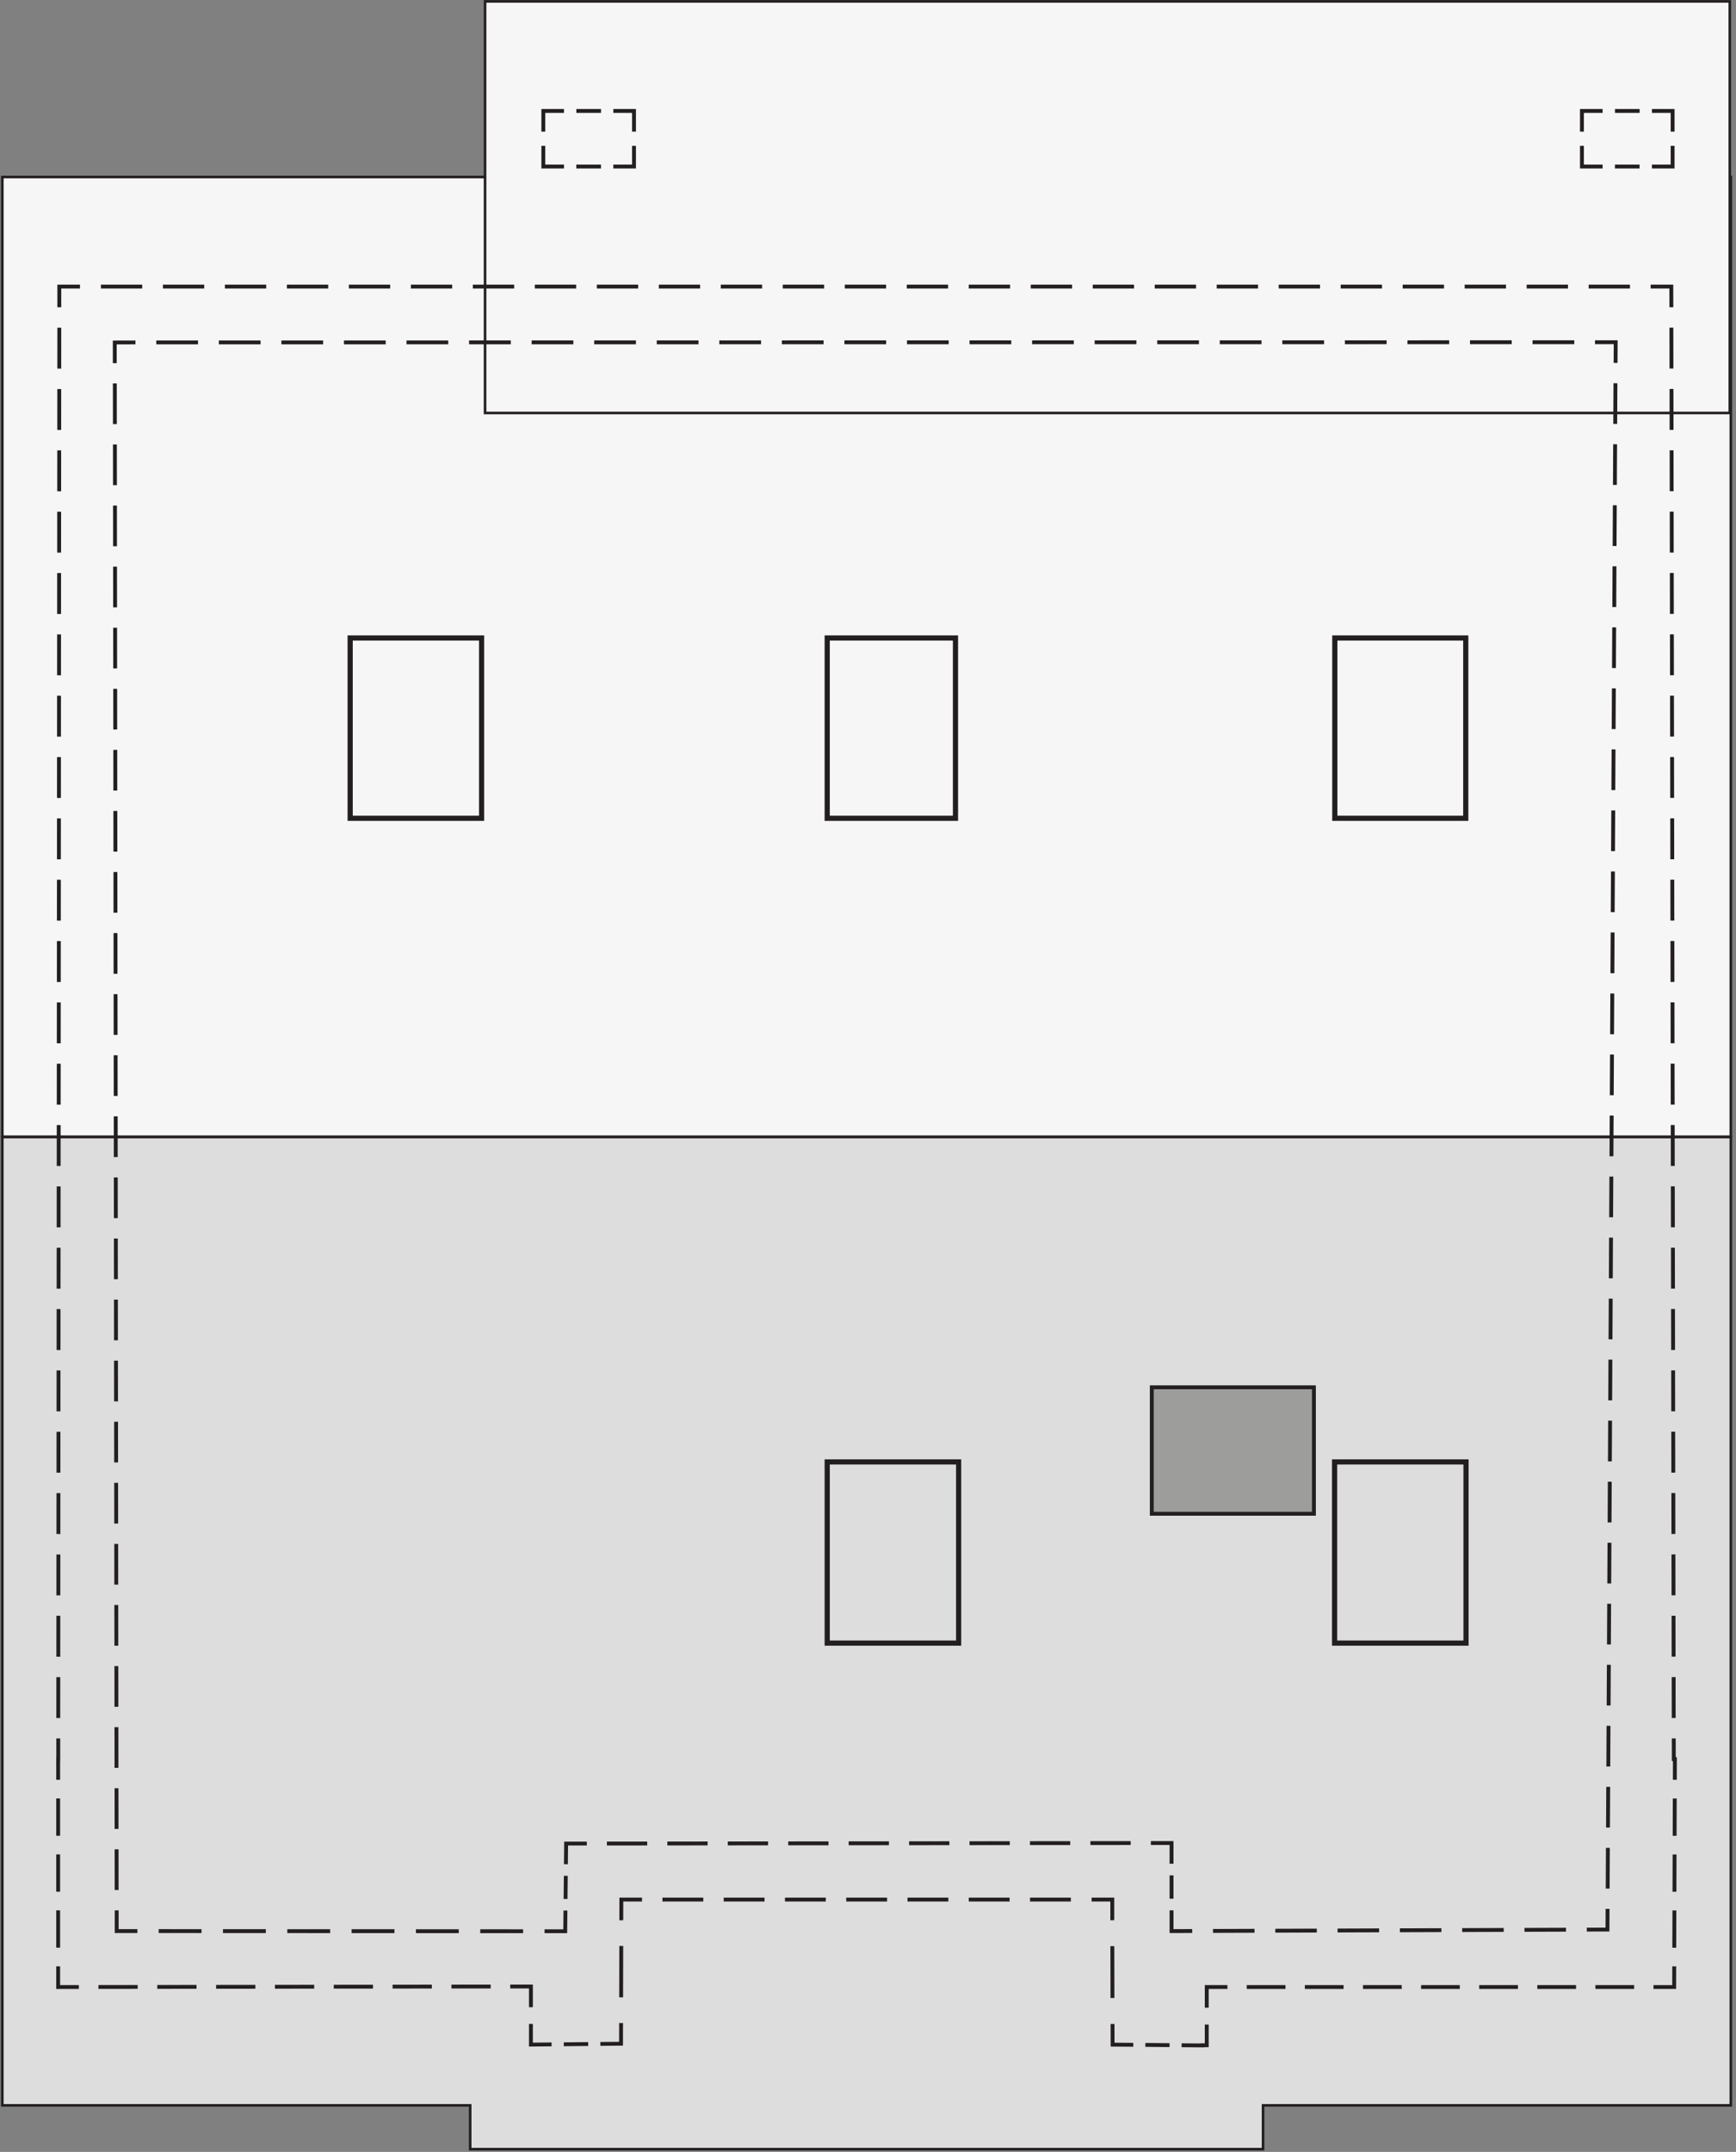 <?xml version="1.0" encoding="UTF-8"?><svg id="a" xmlns="http://www.w3.org/2000/svg" viewBox="0 0 335.78 416.08"><rect x="0" y="0" width="335.78" height="416.08" fill="#808080" stroke="none"/><polygon points="334.78 407.08 244.3 407.08 244.3 415.55 90.94 415.55 90.94 407.08 .45 407.08 .45 219.84 334.78 219.84 334.78 407.08" style="fill:#ddd; stroke:#231f20; stroke-miterlimit:10; stroke-width:.5px;"/><rect x=".45" y="34.23" width="334.33" height="185.56" style="fill:#f6f6f6; stroke:#231f20; stroke-miterlimit:10; stroke-width:.5px;"/><rect x="93.82" y=".27" width="240.76" height="79.58" style="fill:#f6f6f6; stroke:#231f20; stroke-miterlimit:10; stroke-width:.5px;"/><polyline points="122.63 28.2 122.63 32.2 118.63 32.2" style="fill:none; stroke:#231f20; stroke-miterlimit:10; stroke-width:.75px;"/><line x1="116.24" y1="32.2" x2="110.28" y2="32.2" style="fill:none; stroke:#231f20; stroke-dasharray:0 0 4.77 2.38; stroke-miterlimit:10; stroke-width:.75px;"/><polyline points="109.09 32.2 105.09 32.2 105.09 28.2" style="fill:none; stroke:#231f20; stroke-miterlimit:10; stroke-width:.75px;"/><polyline points="105.09 25.45 105.09 21.45 109.09 21.45" style="fill:none; stroke:#231f20; stroke-miterlimit:10; stroke-width:.75px;"/><line x1="111.48" y1="21.45" x2="117.43" y2="21.45" style="fill:none; stroke:#231f20; stroke-dasharray:0 0 4.77 2.38; stroke-miterlimit:10; stroke-width:.75px;"/><polyline points="118.63 21.45 122.63 21.45 122.63 25.45" style="fill:none; stroke:#231f20; stroke-miterlimit:10; stroke-width:.75px;"/><polyline points="323.52 28.2 323.52 32.2 319.52 32.2" style="fill:none; stroke:#231f20; stroke-miterlimit:10; stroke-width:.75px;"/><line x1="317.13" y1="32.2" x2="311.17" y2="32.2" style="fill:none; stroke:#231f20; stroke-dasharray:0 0 4.77 2.38; stroke-miterlimit:10; stroke-width:.75px;"/><polyline points="309.98 32.2 305.98 32.2 305.98 28.2" style="fill:none; stroke:#231f20; stroke-miterlimit:10; stroke-width:.75px;"/><polyline points="305.98 25.45 305.98 21.45 309.98 21.45" style="fill:none; stroke:#231f20; stroke-miterlimit:10; stroke-width:.75px;"/><line x1="312.37" y1="21.45" x2="318.33" y2="21.45" style="fill:none; stroke:#231f20; stroke-dasharray:0 0 4.77 2.38; stroke-miterlimit:10; stroke-width:.75px;"/><polyline points="319.52 21.45 323.52 21.45 323.52 25.45" style="fill:none; stroke:#231f20; stroke-miterlimit:10; stroke-width:.75px;"/><rect x="67.73" y="123.36" width="25.42" height="34.86" style="fill:none; stroke:#231f20; stroke-miterlimit:10;"/><rect x="160" y="123.36" width="24.81" height="34.86" style="fill:none; stroke:#231f20; stroke-miterlimit:10;"/><rect x="258.18" y="123.36" width="25.33" height="34.86" style="fill:none; stroke:#231f20; stroke-miterlimit:10;"/><rect x="160" y="282.67" width="25.42" height="35.03" style="fill:none; stroke:#231f20; stroke-miterlimit:10;"/><rect x="258.14" y="282.67" width="25.42" height="35.03" style="fill:none; stroke:#231f20; stroke-miterlimit:10;"/><rect x="222.78" y="268.24" width="31.36" height="24.45" style="fill:#9d9d9c; stroke:#231f20; stroke-miterlimit:10; stroke-width:.75px;"/><polyline points="323.95 344.13 323.96 340.13 323.75 340.13 323.74 336.13" style="fill:none; stroke:#231f20; stroke-miterlimit:10; stroke-width:.75px;"/><line x1="323.73" y1="332.18" x2="323.28" y2="61.39" style="fill:none; stroke:#231f20; stroke-dasharray:0 0 7.91 3.95; stroke-miterlimit:10; stroke-width:.75px;"/><polyline points="323.28 59.41 323.27 55.41 319.27 55.41" style="fill:none; stroke:#231f20; stroke-miterlimit:10; stroke-width:.75px;"/><line x1="315.27" y1="55.41" x2="17.47" y2="55.41" style="fill:none; stroke:#231f20; stroke-dasharray:0 0 7.99 4; stroke-miterlimit:10; stroke-width:.75px;"/><polyline points="15.47 55.41 11.47 55.41 11.47 59.41" style="fill:none; stroke:#231f20; stroke-miterlimit:10; stroke-width:.75px;"/><line x1="11.47" y1="63.36" x2="11.27" y2="334.15" style="fill:none; stroke:#231f20; stroke-dasharray:0 0 7.91 3.95; stroke-miterlimit:10; stroke-width:.75px;"/><polyline points="11.27 336.13 11.27 340.13 11.25 340.13 11.25 344.13" style="fill:none; stroke:#231f20; stroke-miterlimit:10; stroke-width:.75px;"/><line x1="11.25" y1="347.74" x2="11.25" y2="378.4" style="fill:none; stroke:#231f20; stroke-dasharray:0 0 7.21 3.61; stroke-miterlimit:10; stroke-width:.75px;"/><polyline points="11.25 380.2 11.25 384.2 15.25 384.2" style="fill:none; stroke:#231f20; stroke-miterlimit:10; stroke-width:.75px;"/><line x1="19.04" y1="384.19" x2="96.79" y2="384.1" style="fill:none; stroke:#231f20; stroke-dasharray:0 0 7.59 3.79; stroke-miterlimit:10; stroke-width:.75px;"/><polyline points="98.69 384.1 102.69 384.1 102.69 388.1" style="fill:none; stroke:#231f20; stroke-miterlimit:10; stroke-width:.75px;"/><polyline points="102.69 391.33 102.69 395.33 106.69 395.29" style="fill:none; stroke:#231f20; stroke-miterlimit:10; stroke-width:.75px;"/><line x1="109.05" y1="395.27" x2="114.94" y2="395.21" style="fill:none; stroke:#231f20; stroke-dasharray:0 0 4.72 2.36; stroke-miterlimit:10; stroke-width:.75px;"/><polyline points="116.12 395.2 120.12 395.16 120.13 391.16" style="fill:none; stroke:#231f20; stroke-miterlimit:10; stroke-width:.75px;"/><line x1="120.14" y1="386.19" x2="120.17" y2="373.78" style="fill:none; stroke:#231f20; stroke-dasharray:0 0 9.93 4.97; stroke-miterlimit:10; stroke-width:.75px;"/><polyline points="120.17 371.29 120.18 367.29 124.18 367.29" style="fill:none; stroke:#231f20; stroke-miterlimit:10; stroke-width:.75px;"/><line x1="128.13" y1="367.29" x2="209.16" y2="367.29" style="fill:none; stroke:#231f20; stroke-dasharray:0 0 7.9 3.95; stroke-miterlimit:10; stroke-width:.75px;"/><polyline points="211.14 367.29 215.14 367.29 215.14 371.29" style="fill:none; stroke:#231f20; stroke-miterlimit:10; stroke-width:.75px;"/><line x1="215.15" y1="376.3" x2="215.18" y2="388.83" style="fill:none; stroke:#231f20; stroke-dasharray:0 0 10.02 5.01; stroke-miterlimit:10; stroke-width:.75px;"/><polyline points="215.19 391.34 215.2 395.34 219.2 395.37" style="fill:none; stroke:#231f20; stroke-miterlimit:10; stroke-width:.75px;"/><line x1="221.54" y1="395.39" x2="227.38" y2="395.45" style="fill:none; stroke:#231f20; stroke-dasharray:0 0 4.68 2.34; stroke-miterlimit:10; stroke-width:.75px;"/><polyline points="228.55 395.46 232.55 395.49 232.55 395.46 233.41 395.46 233.41 391.46" style="fill:none; stroke:#231f20; stroke-miterlimit:10; stroke-width:.75px;"/><polyline points="233.41 388.2 233.41 384.2 237.41 384.2" style="fill:none; stroke:#231f20; stroke-miterlimit:10; stroke-width:.75px;"/><line x1="241.15" y1="384.2" x2="317.95" y2="384.2" style="fill:none; stroke:#231f20; stroke-dasharray:0 0 7.49 3.75; stroke-miterlimit:10; stroke-width:.75px;"/><polyline points="319.82 384.2 323.82 384.2 323.83 380.2" style="fill:none; stroke:#231f20; stroke-miterlimit:10; stroke-width:.75px;"/><line x1="323.84" y1="376.6" x2="323.94" y2="345.93" style="fill:none; stroke:#231f20; stroke-dasharray:0 0 7.21 3.61; stroke-miterlimit:10; stroke-width:.75px;"/><polyline points="26.57 373.38 22.57 373.38 22.57 369.38" style="fill:none; stroke:#231f20; stroke-miterlimit:10; stroke-width:.75px;"/><line x1="22.56" y1="365.44" x2="22.21" y2="72.18" style="fill:none; stroke:#231f20; stroke-dasharray:0 0 7.87 3.94; stroke-miterlimit:10; stroke-width:.75px;"/><polyline points="22.2 70.22 22.2 66.22 26.2 66.21" style="fill:none; stroke:#231f20; stroke-miterlimit:10; stroke-width:.75px;"/><line x1="30.23" y1="66.21" x2="306.49" y2="66.17" style="fill:none; stroke:#231f20; stroke-dasharray:0 0 8.07 4.03; stroke-miterlimit:10; stroke-width:.75px;"/><polyline points="308.51 66.17 312.51 66.17 312.49 70.17" style="fill:none; stroke:#231f20; stroke-miterlimit:10; stroke-width:.75px;"/><line x1="312.46" y1="74.1" x2="310.95" y2="367.12" style="fill:none; stroke:#231f20; stroke-dasharray:0 0 7.87 3.93; stroke-miterlimit:10; stroke-width:.75px;"/><polyline points="310.94 369.09 310.92 373.09 306.92 373.1" style="fill:none; stroke:#231f20; stroke-miterlimit:10; stroke-width:.75px;"/><line x1="302.9" y1="373.12" x2="232.61" y2="373.36" style="fill:none; stroke:#231f20; stroke-dasharray:0 0 8.03 4.02; stroke-miterlimit:10; stroke-width:.75px;"/><polyline points="230.6 373.37 226.6 373.38 226.6 369.38" style="fill:none; stroke:#231f20; stroke-miterlimit:10; stroke-width:.75px;"/><line x1="226.6" y1="367.12" x2="226.6" y2="361.49" style="fill:none; stroke:#231f20; stroke-dasharray:0 0 4.51 2.26; stroke-miterlimit:10; stroke-width:.75px;"/><polyline points="226.6 360.36 226.6 356.36 222.6 356.36" style="fill:none; stroke:#231f20; stroke-miterlimit:10; stroke-width:.75px;"/><line x1="218.7" y1="356.36" x2="115.45" y2="356.46" style="fill:none; stroke:#231f20; stroke-dasharray:0 0 7.79 3.9; stroke-miterlimit:10; stroke-width:.75px;"/><polyline points="113.5 356.46 109.5 356.46 109.5 356.48 109.46 360.46" style="fill:none; stroke:#231f20; stroke-miterlimit:10; stroke-width:.75px;"/><line x1="109.44" y1="362.7" x2="109.38" y2="368.29" style="fill:none; stroke:#231f20; stroke-dasharray:0 0 4.47 2.24; stroke-miterlimit:10; stroke-width:.75px;"/><polyline points="109.37 369.41 109.33 373.41 105.33 373.41" style="fill:none; stroke:#231f20; stroke-miterlimit:10; stroke-width:.75px;"/><line x1="101.18" y1="373.41" x2="28.64" y2="373.38" style="fill:none; stroke:#231f20; stroke-dasharray:0 0 8.29 4.15; stroke-miterlimit:10; stroke-width:.75px;"/></svg>